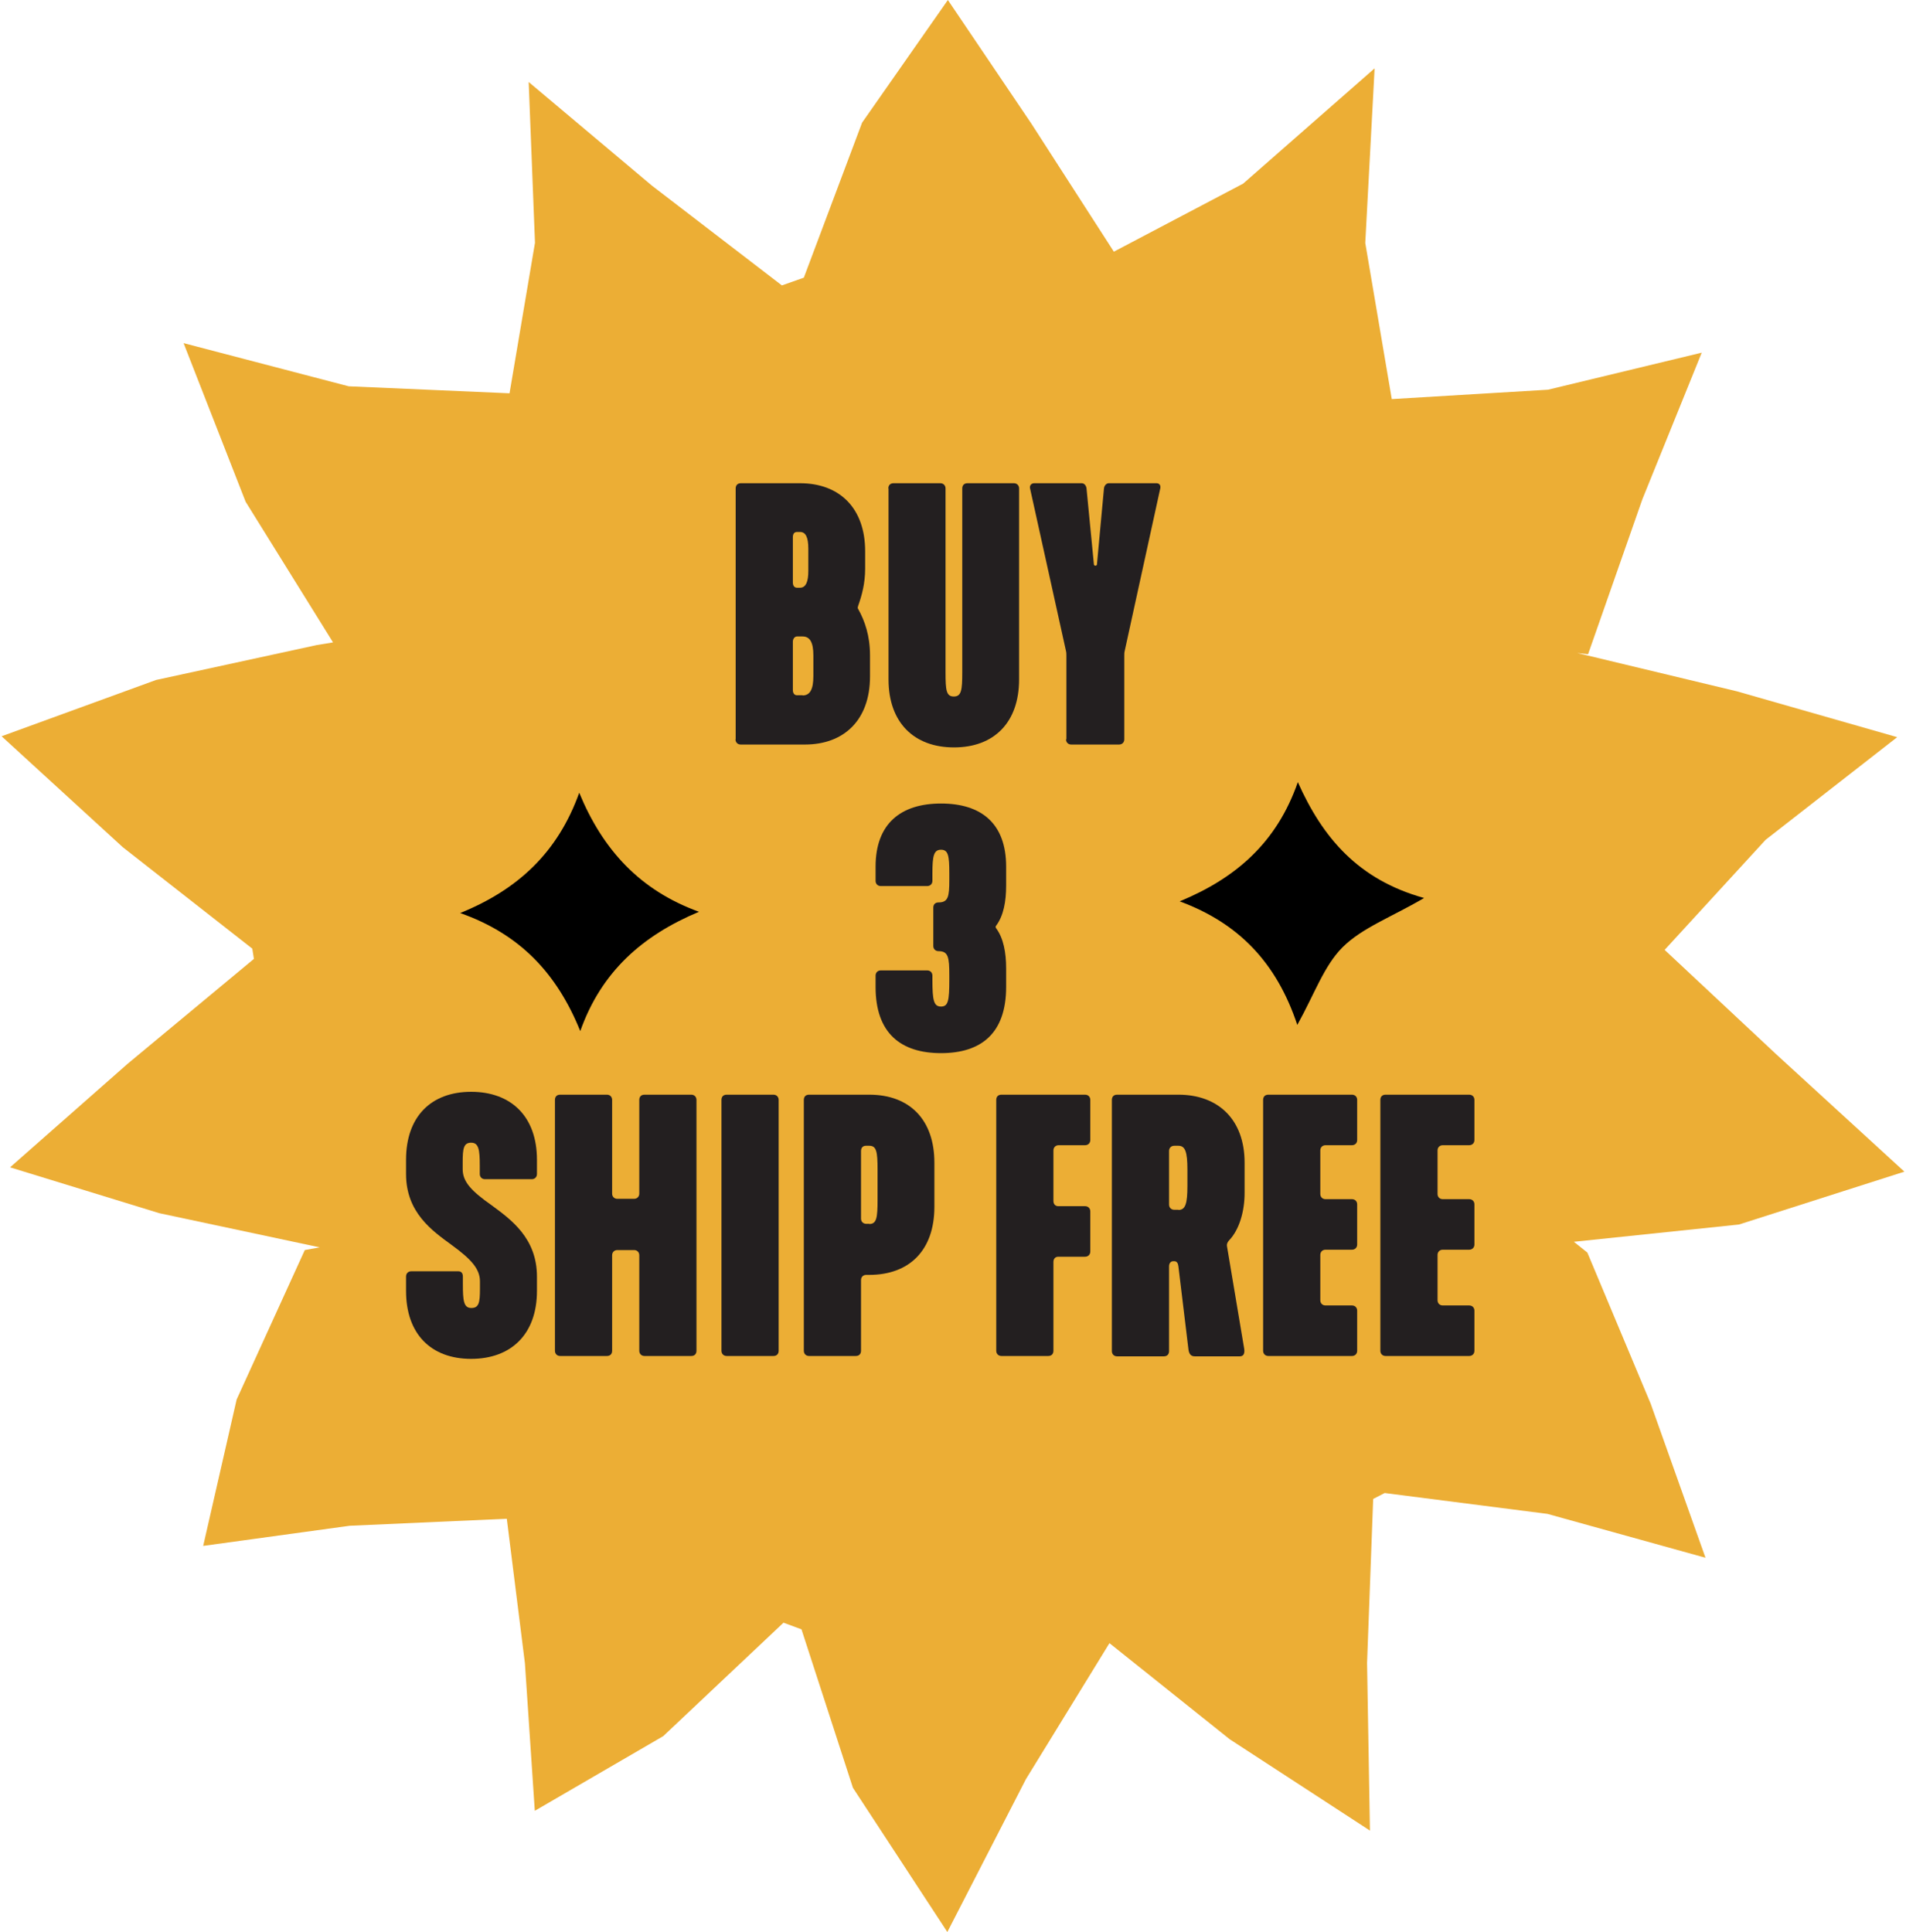 <svg xmlns="http://www.w3.org/2000/svg" id="uuid-cfd6d004-110b-415f-b9ae-2ad36e0ec5e0" width="1.47in" height="1.49in" viewBox="0 0 105.81 107.43"><defs><style>.uuid-9f337265-943d-4328-b5e3-5a52efb6c28b{fill:#231f20;}.uuid-0b0f98e6-7431-439e-9379-bc1d1fcbcdf3{fill:#ecae35;}</style></defs><polygon class="uuid-0b0f98e6-7431-439e-9379-bc1d1fcbcdf3" points="60.89 14.5 69.04 10.21 76.35 3.8 75.83 13.51 77.37 22.58 76.83 22.22 85.99 21.67 94.54 19.61 91.24 27.76 88.22 36.38 87.61 36.31 96.49 38.44 105.41 40.99 98.09 46.7 91.89 53.46 92.03 52.4 98.69 58.63 105.81 65.15 96.61 68.09 87.43 69.05 88.18 69.65 91.7 78.05 94.75 86.62 85.96 84.18 76.91 83.02 76.27 83.35 75.93 92.47 76.09 101.79 68.29 96.71 61.17 91.02 61.74 91.15 56.96 98.93 52.59 107.43 47.34 99.41 44.48 90.6 43.48 90.23 36.79 96.54 29.65 100.69 29.1 92.48 27.96 83.39 28.57 84.43 19.36 84.84 11.21 85.96 13.07 77.82 16.86 69.51 17.69 69.36 8.77 67.46 .47 64.91 7.01 59.15 14.03 53.32 13.94 52.75 6.74 47.11 0 40.94 8.59 37.81 17.52 35.87 18.43 35.72 13.57 27.9 10.12 19.08 19.3 21.48 28.48 21.88 28.13 22.55 29.66 13.5 29.31 4.56 36.16 10.32 43.39 15.87 44.61 15.44 47.85 6.82 52.62 0 57.26 6.87 62.22 14.57 60.89 14.5"></polygon><path class="uuid-9f337265-943d-4328-b5e3-5a52efb6c28b" d="M40.82,41.11v-13.95c0-.17.1-.29.29-.29h3.29c2.19,0,3.62,1.38,3.62,3.78v.97c0,.83-.19,1.51-.39,2.07-.02.08-.04.12,0,.17.37.66.66,1.49.66,2.58v1.18c0,2.4-1.43,3.78-3.62,3.78h-3.57c-.17,0-.29-.12-.29-.29ZM44.4,32.68c.33,0,.46-.35.46-.93v-1.24c0-.64-.15-.93-.46-.93h-.17c-.16,0-.23.12-.23.29v2.52c0,.17.08.29.23.29h.17ZM44.54,38.67c.41,0,.6-.33.6-1.07v-1.16c0-.72-.19-1.05-.6-1.05h-.31c-.12,0-.23.12-.23.29v2.69c0,.17.08.29.23.29h.31Z"></path><path class="uuid-9f337265-943d-4328-b5e3-5a52efb6c28b" d="M49.31,27.16c0-.17.1-.29.29-.29h2.6c.17,0,.29.12.29.29v10.23c0,.99.04,1.34.46,1.34s.47-.35.47-1.34v-10.23c0-.17.1-.29.29-.29h2.58c.17,0,.29.12.29.29v10.62c0,2.4-1.4,3.78-3.62,3.78s-3.64-1.38-3.64-3.78v-10.62Z"></path><path class="uuid-9f337265-943d-4328-b5e3-5a52efb6c28b" d="M59.21,41.11v-4.65c0-.08,0-.17-.02-.25l-2-9.05c-.04-.17.08-.29.23-.29h2.64c.14,0,.25.12.27.29l.41,4.22c0,.1.17.1.17,0l.39-4.22c.02-.17.14-.29.27-.29h2.65c.16,0,.25.12.21.29l-1.98,9.05c-.02.08-.02.17-.02.25v4.65c0,.17-.12.29-.29.29h-2.66c-.17,0-.29-.12-.29-.29Z"></path><path class="uuid-9f337265-943d-4328-b5e3-5a52efb6c28b" d="M48.6,54.87v-.62c0-.17.12-.29.29-.29h2.58c.17,0,.29.12.29.29v.23c0,1.16.08,1.49.48,1.49s.46-.33.46-1.49v-.25c0-1.01-.06-1.34-.6-1.34-.17,0-.29-.12-.29-.29v-2.13c0-.19.12-.29.29-.29.54,0,.6-.33.6-1.24v-.39c0-.97-.06-1.3-.46-1.3s-.48.33-.48,1.32v.41c0,.17-.12.29-.29.29h-2.58c-.17,0-.29-.12-.29-.29v-.79c0-2.4,1.41-3.51,3.64-3.51s3.62,1.1,3.62,3.51v1.05c0,.91-.15,1.67-.54,2.21-.06.06-.06.12,0,.19.39.54.54,1.32.54,2.21v1.03c0,2.58-1.39,3.68-3.62,3.68s-3.64-1.1-3.64-3.68Z"></path><path class="uuid-9f337265-943d-4328-b5e3-5a52efb6c28b" d="M22.49,70.98c0-.17.12-.29.29-.29h2.62c.17,0,.25.12.25.29v.41c0,.93.04,1.34.47,1.34s.48-.31.48-1.07v-.41c0-.7-.5-1.24-1.57-2.02-1.08-.79-2.54-1.8-2.54-3.95v-.79c0-2.42,1.41-3.78,3.62-3.78s3.66,1.36,3.66,3.78v.79c0,.17-.12.29-.29.29h-2.6c-.17,0-.29-.12-.29-.29v-.48c0-.87-.06-1.26-.48-1.26s-.47.33-.47,1.07v.41c0,.7.5,1.22,1.61,2,1.07.79,2.52,1.82,2.52,3.97v.79c0,2.4-1.43,3.78-3.66,3.78s-3.62-1.38-3.62-3.78v-.79Z"></path><path class="uuid-9f337265-943d-4328-b5e3-5a52efb6c28b" d="M30.77,75.11v-13.95c0-.17.1-.29.29-.29h2.6c.17,0,.29.12.29.29v5.21c0,.17.12.29.29.29h.93c.17,0,.29-.12.29-.29v-5.21c0-.17.1-.29.29-.29h2.6c.17,0,.29.12.29.29v13.95c0,.17-.1.29-.29.29h-2.6c-.17,0-.29-.12-.29-.29v-5.31c0-.17-.12-.29-.29-.29h-.93c-.17,0-.29.12-.29.29v5.31c0,.17-.1.29-.29.29h-2.6c-.17,0-.29-.12-.29-.29Z"></path><path class="uuid-9f337265-943d-4328-b5e3-5a52efb6c28b" d="M40.03,75.11v-13.95c0-.17.1-.29.29-.29h2.6c.17,0,.29.12.29.29v13.95c0,.17-.1.29-.29.29h-2.6c-.17,0-.29-.12-.29-.29Z"></path><path class="uuid-9f337265-943d-4328-b5e3-5a52efb6c28b" d="M44.61,75.11v-13.95c0-.17.1-.29.29-.29h3.35c2.23,0,3.62,1.38,3.62,3.78v2.46c0,2.42-1.4,3.78-3.62,3.78h-.17c-.17,0-.29.12-.29.29v3.93c0,.17-.1.29-.29.29h-2.6c-.17,0-.29-.12-.29-.29ZM48.25,68.06c.41,0,.46-.35.46-1.34v-1.69c0-.99-.06-1.32-.46-1.32h-.19c-.17,0-.27.12-.27.29v3.76c0,.17.12.29.29.29h.17Z"></path><path class="uuid-9f337265-943d-4328-b5e3-5a52efb6c28b" d="M55.31,61.16c0-.17.1-.29.29-.29h4.65c.17,0,.29.12.29.29v2.23c0,.17-.12.29-.29.29h-1.47c-.17,0-.29.12-.29.29v2.81c0,.17.1.29.27.29h1.49c.17,0,.29.12.29.29v2.23c0,.17-.12.29-.29.29h-1.49c-.17,0-.27.12-.27.29v4.94c0,.17-.1.29-.29.29h-2.6c-.17,0-.29-.12-.29-.29v-13.95Z"></path><path class="uuid-9f337265-943d-4328-b5e3-5a52efb6c28b" d="M61.74,75.11v-13.95c0-.17.1-.29.29-.29h3.41c2.21,0,3.68,1.38,3.68,3.78v1.69c0,1.01-.29,2.04-.87,2.64-.08.1-.14.19-.1.37l.95,5.66c.04.31-.08.41-.25.41h-2.5c-.17,0-.31-.08-.35-.37l-.56-4.63c-.02-.17-.08-.29-.23-.29h-.06c-.14,0-.23.12-.23.29v4.71c0,.17-.1.29-.29.29h-2.6c-.17,0-.29-.12-.29-.29ZM65.44,67.28c.39,0,.5-.35.5-1.34v-.91c0-.97-.12-1.32-.5-1.32h-.23c-.17,0-.29.12-.29.29v2.98c0,.17.12.29.29.29h.23Z"></path><path class="uuid-9f337265-943d-4328-b5e3-5a52efb6c28b" d="M70.15,61.16c0-.17.1-.29.29-.29h4.65c.17,0,.29.12.29.29v2.23c0,.17-.12.29-.29.29h-1.47c-.17,0-.29.12-.29.29v2.42c0,.17.12.29.29.29h1.47c.17,0,.29.12.29.29v2.23c0,.17-.12.29-.29.29h-1.47c-.17,0-.29.12-.29.29v2.52c0,.17.12.29.29.29h1.47c.17,0,.29.12.29.29v2.23c0,.17-.12.29-.29.29h-4.65c-.17,0-.29-.12-.29-.29v-13.95Z"></path><path class="uuid-9f337265-943d-4328-b5e3-5a52efb6c28b" d="M76.67,61.16c0-.17.1-.29.29-.29h4.65c.17,0,.29.12.29.29v2.23c0,.17-.12.29-.29.29h-1.47c-.17,0-.29.12-.29.29v2.42c0,.17.12.29.29.29h1.47c.17,0,.29.12.29.29v2.23c0,.17-.12.29-.29.29h-1.47c-.17,0-.29.12-.29.29v2.52c0,.17.12.29.29.29h1.47c.17,0,.29.12.29.29v2.23c0,.17-.12.29-.29.29h-4.65c-.17,0-.29-.12-.29-.29v-13.95Z"></path><path d="M79.09,49.94c-1.85,1.08-3.43,1.65-4.52,2.73-1.04,1.04-1.56,2.6-2.52,4.32-1.15-3.46-3.26-5.66-6.54-6.87,3.15-1.3,5.41-3.29,6.57-6.63,1.38,3.09,3.35,5.42,7.01,6.44Z"></path><path d="M32.18,57.34c-1.31-3.25-3.39-5.41-6.68-6.57,3.23-1.31,5.44-3.39,6.62-6.69,1.31,3.17,3.36,5.42,6.66,6.62-3.15,1.32-5.43,3.33-6.6,6.63Z"></path></svg>